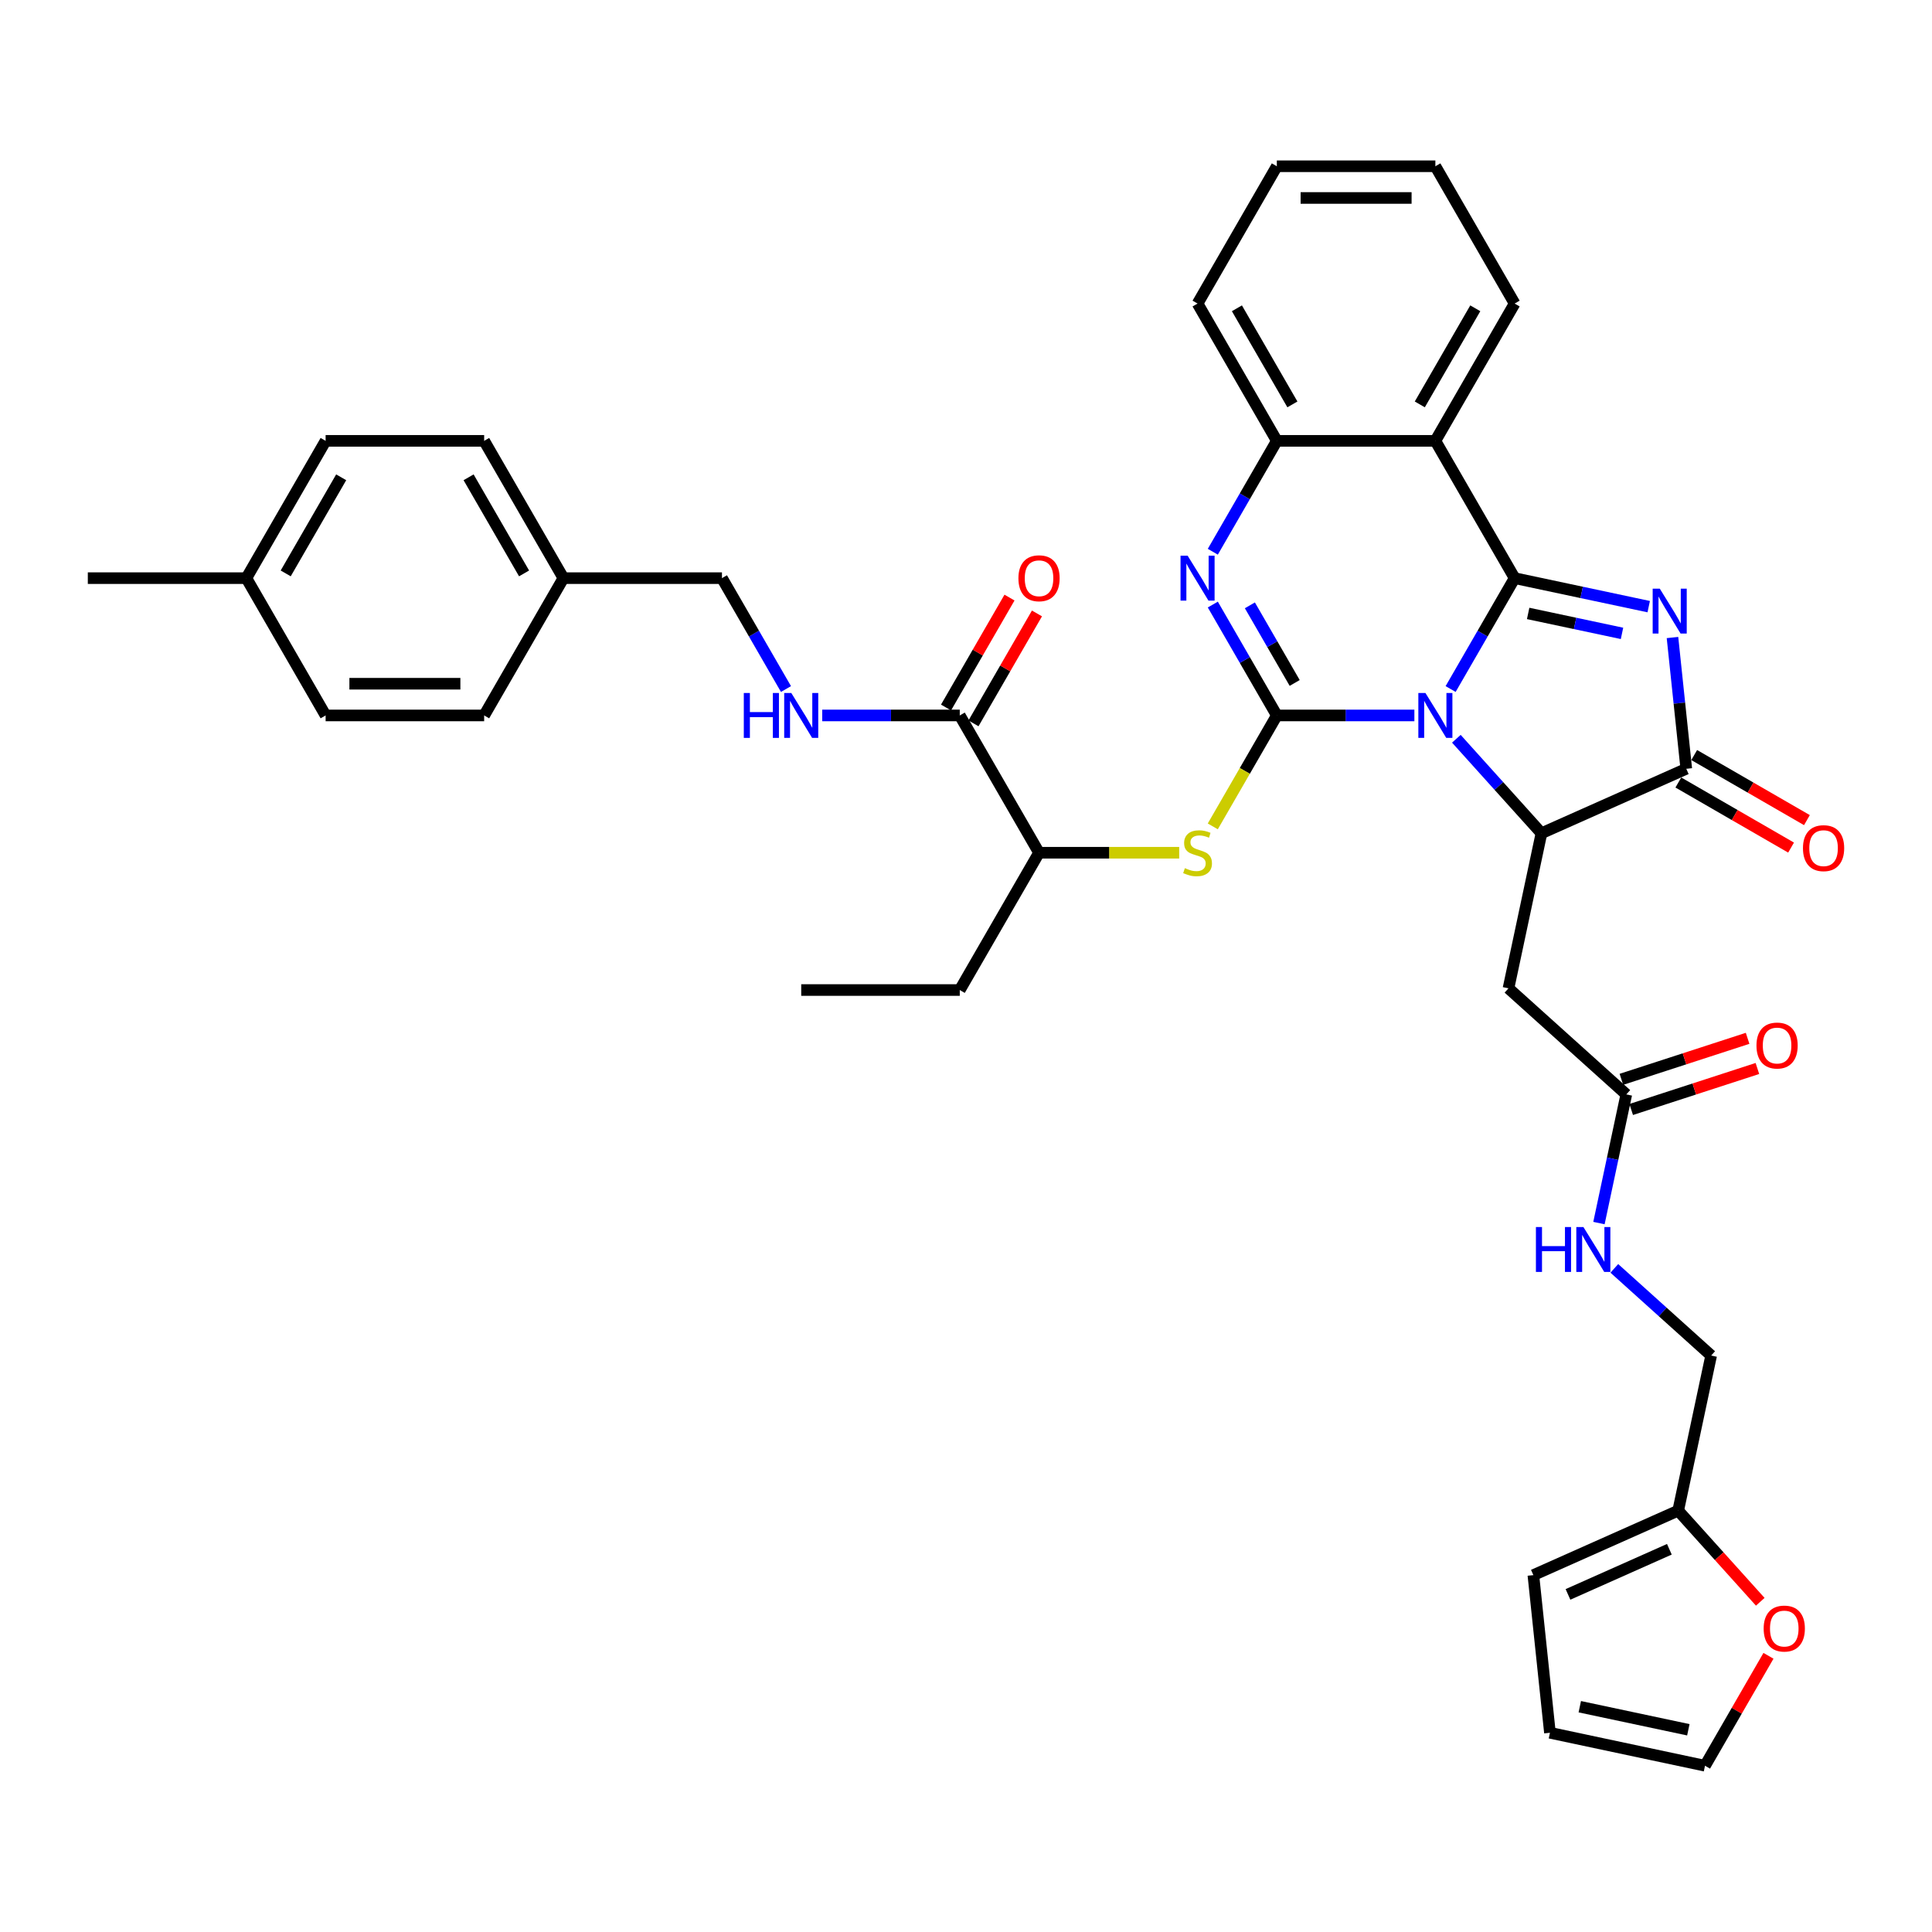 <?xml version='1.0' encoding='iso-8859-1'?>
<svg version='1.1' baseProfile='full'
              xmlns='http://www.w3.org/2000/svg'
                      xmlns:rdkit='http://www.rdkit.org/xml'
                      xmlns:xlink='http://www.w3.org/1999/xlink'
                  xml:space='preserve'
width='1000px' height='1000px' viewBox='0 0 1000 1000'>
<!-- END OF HEADER -->
<rect style='opacity:1.0;fill:#FFFFFF;stroke:none' width='1000' height='1000' x='0' y='0'> </rect>
<path class='bond-0' d='M 750.836,356.641 L 767.404,327.944' style='fill:none;fill-rule:evenodd;stroke:#0000FF;stroke-width:6px;stroke-linecap:butt;stroke-linejoin:miter;stroke-opacity:1' />
<path class='bond-0' d='M 767.404,327.944 L 783.972,299.248' style='fill:none;fill-rule:evenodd;stroke:#000000;stroke-width:6px;stroke-linecap:butt;stroke-linejoin:miter;stroke-opacity:1' />
<path class='bond-1' d='M 732.079,370.311 L 696.483,370.311' style='fill:none;fill-rule:evenodd;stroke:#0000FF;stroke-width:6px;stroke-linecap:butt;stroke-linejoin:miter;stroke-opacity:1' />
<path class='bond-1' d='M 696.483,370.311 L 660.886,370.311' style='fill:none;fill-rule:evenodd;stroke:#000000;stroke-width:6px;stroke-linecap:butt;stroke-linejoin:miter;stroke-opacity:1' />
<path class='bond-3' d='M 753.808,382.378 L 775.829,406.835' style='fill:none;fill-rule:evenodd;stroke:#0000FF;stroke-width:6px;stroke-linecap:butt;stroke-linejoin:miter;stroke-opacity:1' />
<path class='bond-3' d='M 775.829,406.835 L 797.851,431.292' style='fill:none;fill-rule:evenodd;stroke:#000000;stroke-width:6px;stroke-linecap:butt;stroke-linejoin:miter;stroke-opacity:1' />
<path class='bond-2' d='M 783.972,299.248 L 818.672,306.623' style='fill:none;fill-rule:evenodd;stroke:#000000;stroke-width:6px;stroke-linecap:butt;stroke-linejoin:miter;stroke-opacity:1' />
<path class='bond-2' d='M 818.672,306.623 L 853.372,313.999' style='fill:none;fill-rule:evenodd;stroke:#0000FF;stroke-width:6px;stroke-linecap:butt;stroke-linejoin:miter;stroke-opacity:1' />
<path class='bond-2' d='M 790.97,317.513 L 815.26,322.676' style='fill:none;fill-rule:evenodd;stroke:#000000;stroke-width:6px;stroke-linecap:butt;stroke-linejoin:miter;stroke-opacity:1' />
<path class='bond-2' d='M 815.26,322.676 L 839.55,327.839' style='fill:none;fill-rule:evenodd;stroke:#0000FF;stroke-width:6px;stroke-linecap:butt;stroke-linejoin:miter;stroke-opacity:1' />
<path class='bond-6' d='M 783.972,299.248 L 742.944,228.184' style='fill:none;fill-rule:evenodd;stroke:#000000;stroke-width:6px;stroke-linecap:butt;stroke-linejoin:miter;stroke-opacity:1' />
<path class='bond-4' d='M 660.886,370.311 L 644.318,341.615' style='fill:none;fill-rule:evenodd;stroke:#000000;stroke-width:6px;stroke-linecap:butt;stroke-linejoin:miter;stroke-opacity:1' />
<path class='bond-4' d='M 644.318,341.615 L 627.75,312.918' style='fill:none;fill-rule:evenodd;stroke:#0000FF;stroke-width:6px;stroke-linecap:butt;stroke-linejoin:miter;stroke-opacity:1' />
<path class='bond-4' d='M 670.128,353.497 L 658.531,333.409' style='fill:none;fill-rule:evenodd;stroke:#000000;stroke-width:6px;stroke-linecap:butt;stroke-linejoin:miter;stroke-opacity:1' />
<path class='bond-4' d='M 658.531,333.409 L 646.933,313.322' style='fill:none;fill-rule:evenodd;stroke:#0000FF;stroke-width:6px;stroke-linecap:butt;stroke-linejoin:miter;stroke-opacity:1' />
<path class='bond-8' d='M 660.886,370.311 L 644.309,399.024' style='fill:none;fill-rule:evenodd;stroke:#000000;stroke-width:6px;stroke-linecap:butt;stroke-linejoin:miter;stroke-opacity:1' />
<path class='bond-8' d='M 644.309,399.024 L 627.731,427.737' style='fill:none;fill-rule:evenodd;stroke:#CCCC00;stroke-width:6px;stroke-linecap:butt;stroke-linejoin:miter;stroke-opacity:1' />
<path class='bond-38' d='M 865.674,329.979 L 869.244,363.948' style='fill:none;fill-rule:evenodd;stroke:#0000FF;stroke-width:6px;stroke-linecap:butt;stroke-linejoin:miter;stroke-opacity:1' />
<path class='bond-38' d='M 869.244,363.948 L 872.814,397.916' style='fill:none;fill-rule:evenodd;stroke:#000000;stroke-width:6px;stroke-linecap:butt;stroke-linejoin:miter;stroke-opacity:1' />
<path class='bond-5' d='M 797.851,431.292 L 872.814,397.916' style='fill:none;fill-rule:evenodd;stroke:#000000;stroke-width:6px;stroke-linecap:butt;stroke-linejoin:miter;stroke-opacity:1' />
<path class='bond-9' d='M 797.851,431.292 L 780.79,511.556' style='fill:none;fill-rule:evenodd;stroke:#000000;stroke-width:6px;stroke-linecap:butt;stroke-linejoin:miter;stroke-opacity:1' />
<path class='bond-7' d='M 627.75,285.577 L 644.318,256.88' style='fill:none;fill-rule:evenodd;stroke:#0000FF;stroke-width:6px;stroke-linecap:butt;stroke-linejoin:miter;stroke-opacity:1' />
<path class='bond-7' d='M 644.318,256.88 L 660.886,228.184' style='fill:none;fill-rule:evenodd;stroke:#000000;stroke-width:6px;stroke-linecap:butt;stroke-linejoin:miter;stroke-opacity:1' />
<path class='bond-15' d='M 868.711,405.023 L 897.884,421.865' style='fill:none;fill-rule:evenodd;stroke:#000000;stroke-width:6px;stroke-linecap:butt;stroke-linejoin:miter;stroke-opacity:1' />
<path class='bond-15' d='M 897.884,421.865 L 927.056,438.708' style='fill:none;fill-rule:evenodd;stroke:#FF0000;stroke-width:6px;stroke-linecap:butt;stroke-linejoin:miter;stroke-opacity:1' />
<path class='bond-15' d='M 876.917,390.81 L 906.089,407.653' style='fill:none;fill-rule:evenodd;stroke:#000000;stroke-width:6px;stroke-linecap:butt;stroke-linejoin:miter;stroke-opacity:1' />
<path class='bond-15' d='M 906.089,407.653 L 935.262,424.495' style='fill:none;fill-rule:evenodd;stroke:#FF0000;stroke-width:6px;stroke-linecap:butt;stroke-linejoin:miter;stroke-opacity:1' />
<path class='bond-26' d='M 742.944,228.184 L 783.972,157.12' style='fill:none;fill-rule:evenodd;stroke:#000000;stroke-width:6px;stroke-linecap:butt;stroke-linejoin:miter;stroke-opacity:1' />
<path class='bond-26' d='M 734.885,209.318 L 763.605,159.574' style='fill:none;fill-rule:evenodd;stroke:#000000;stroke-width:6px;stroke-linecap:butt;stroke-linejoin:miter;stroke-opacity:1' />
<path class='bond-39' d='M 742.944,228.184 L 660.886,228.184' style='fill:none;fill-rule:evenodd;stroke:#000000;stroke-width:6px;stroke-linecap:butt;stroke-linejoin:miter;stroke-opacity:1' />
<path class='bond-32' d='M 660.886,228.184 L 619.857,157.12' style='fill:none;fill-rule:evenodd;stroke:#000000;stroke-width:6px;stroke-linecap:butt;stroke-linejoin:miter;stroke-opacity:1' />
<path class='bond-32' d='M 668.945,209.318 L 640.224,159.574' style='fill:none;fill-rule:evenodd;stroke:#000000;stroke-width:6px;stroke-linecap:butt;stroke-linejoin:miter;stroke-opacity:1' />
<path class='bond-13' d='M 610.355,441.375 L 574.077,441.375' style='fill:none;fill-rule:evenodd;stroke:#CCCC00;stroke-width:6px;stroke-linecap:butt;stroke-linejoin:miter;stroke-opacity:1' />
<path class='bond-13' d='M 574.077,441.375 L 537.8,441.375' style='fill:none;fill-rule:evenodd;stroke:#000000;stroke-width:6px;stroke-linecap:butt;stroke-linejoin:miter;stroke-opacity:1' />
<path class='bond-11' d='M 780.79,511.556 L 841.771,566.464' style='fill:none;fill-rule:evenodd;stroke:#000000;stroke-width:6px;stroke-linecap:butt;stroke-linejoin:miter;stroke-opacity:1' />
<path class='bond-10' d='M 496.771,370.311 L 537.8,441.375' style='fill:none;fill-rule:evenodd;stroke:#000000;stroke-width:6px;stroke-linecap:butt;stroke-linejoin:miter;stroke-opacity:1' />
<path class='bond-12' d='M 496.771,370.311 L 461.174,370.311' style='fill:none;fill-rule:evenodd;stroke:#000000;stroke-width:6px;stroke-linecap:butt;stroke-linejoin:miter;stroke-opacity:1' />
<path class='bond-12' d='M 461.174,370.311 L 425.578,370.311' style='fill:none;fill-rule:evenodd;stroke:#0000FF;stroke-width:6px;stroke-linecap:butt;stroke-linejoin:miter;stroke-opacity:1' />
<path class='bond-18' d='M 503.877,374.414 L 520.303,345.964' style='fill:none;fill-rule:evenodd;stroke:#000000;stroke-width:6px;stroke-linecap:butt;stroke-linejoin:miter;stroke-opacity:1' />
<path class='bond-18' d='M 520.303,345.964 L 536.729,317.514' style='fill:none;fill-rule:evenodd;stroke:#FF0000;stroke-width:6px;stroke-linecap:butt;stroke-linejoin:miter;stroke-opacity:1' />
<path class='bond-18' d='M 489.665,366.209 L 506.09,337.758' style='fill:none;fill-rule:evenodd;stroke:#000000;stroke-width:6px;stroke-linecap:butt;stroke-linejoin:miter;stroke-opacity:1' />
<path class='bond-18' d='M 506.09,337.758 L 522.516,309.308' style='fill:none;fill-rule:evenodd;stroke:#FF0000;stroke-width:6px;stroke-linecap:butt;stroke-linejoin:miter;stroke-opacity:1' />
<path class='bond-17' d='M 841.771,566.464 L 834.693,599.76' style='fill:none;fill-rule:evenodd;stroke:#000000;stroke-width:6px;stroke-linecap:butt;stroke-linejoin:miter;stroke-opacity:1' />
<path class='bond-17' d='M 834.693,599.76 L 827.616,633.057' style='fill:none;fill-rule:evenodd;stroke:#0000FF;stroke-width:6px;stroke-linecap:butt;stroke-linejoin:miter;stroke-opacity:1' />
<path class='bond-21' d='M 844.306,574.268 L 876.968,563.656' style='fill:none;fill-rule:evenodd;stroke:#000000;stroke-width:6px;stroke-linecap:butt;stroke-linejoin:miter;stroke-opacity:1' />
<path class='bond-21' d='M 876.968,563.656 L 909.629,553.043' style='fill:none;fill-rule:evenodd;stroke:#FF0000;stroke-width:6px;stroke-linecap:butt;stroke-linejoin:miter;stroke-opacity:1' />
<path class='bond-21' d='M 839.235,558.66 L 871.896,548.047' style='fill:none;fill-rule:evenodd;stroke:#000000;stroke-width:6px;stroke-linecap:butt;stroke-linejoin:miter;stroke-opacity:1' />
<path class='bond-21' d='M 871.896,548.047 L 904.557,537.435' style='fill:none;fill-rule:evenodd;stroke:#FF0000;stroke-width:6px;stroke-linecap:butt;stroke-linejoin:miter;stroke-opacity:1' />
<path class='bond-24' d='M 406.821,356.641 L 390.253,327.944' style='fill:none;fill-rule:evenodd;stroke:#0000FF;stroke-width:6px;stroke-linecap:butt;stroke-linejoin:miter;stroke-opacity:1' />
<path class='bond-24' d='M 390.253,327.944 L 373.685,299.248' style='fill:none;fill-rule:evenodd;stroke:#000000;stroke-width:6px;stroke-linecap:butt;stroke-linejoin:miter;stroke-opacity:1' />
<path class='bond-33' d='M 537.8,441.375 L 496.771,512.439' style='fill:none;fill-rule:evenodd;stroke:#000000;stroke-width:6px;stroke-linecap:butt;stroke-linejoin:miter;stroke-opacity:1' />
<path class='bond-14' d='M 868.63,781.9 L 885.691,701.635' style='fill:none;fill-rule:evenodd;stroke:#000000;stroke-width:6px;stroke-linecap:butt;stroke-linejoin:miter;stroke-opacity:1' />
<path class='bond-16' d='M 868.63,781.9 L 889.87,805.489' style='fill:none;fill-rule:evenodd;stroke:#000000;stroke-width:6px;stroke-linecap:butt;stroke-linejoin:miter;stroke-opacity:1' />
<path class='bond-16' d='M 889.87,805.489 L 911.11,829.078' style='fill:none;fill-rule:evenodd;stroke:#FF0000;stroke-width:6px;stroke-linecap:butt;stroke-linejoin:miter;stroke-opacity:1' />
<path class='bond-19' d='M 868.63,781.9 L 793.667,815.275' style='fill:none;fill-rule:evenodd;stroke:#000000;stroke-width:6px;stroke-linecap:butt;stroke-linejoin:miter;stroke-opacity:1' />
<path class='bond-19' d='M 864.061,801.899 L 811.586,825.262' style='fill:none;fill-rule:evenodd;stroke:#000000;stroke-width:6px;stroke-linecap:butt;stroke-linejoin:miter;stroke-opacity:1' />
<path class='bond-20' d='M 915.36,857.043 L 898.934,885.494' style='fill:none;fill-rule:evenodd;stroke:#FF0000;stroke-width:6px;stroke-linecap:butt;stroke-linejoin:miter;stroke-opacity:1' />
<path class='bond-20' d='M 898.934,885.494 L 882.508,913.944' style='fill:none;fill-rule:evenodd;stroke:#000000;stroke-width:6px;stroke-linecap:butt;stroke-linejoin:miter;stroke-opacity:1' />
<path class='bond-23' d='M 835.574,656.51 L 860.632,679.073' style='fill:none;fill-rule:evenodd;stroke:#0000FF;stroke-width:6px;stroke-linecap:butt;stroke-linejoin:miter;stroke-opacity:1' />
<path class='bond-23' d='M 860.632,679.073 L 885.691,701.635' style='fill:none;fill-rule:evenodd;stroke:#000000;stroke-width:6px;stroke-linecap:butt;stroke-linejoin:miter;stroke-opacity:1' />
<path class='bond-22' d='M 793.667,815.275 L 802.244,896.883' style='fill:none;fill-rule:evenodd;stroke:#000000;stroke-width:6px;stroke-linecap:butt;stroke-linejoin:miter;stroke-opacity:1' />
<path class='bond-41' d='M 882.508,913.944 L 802.244,896.883' style='fill:none;fill-rule:evenodd;stroke:#000000;stroke-width:6px;stroke-linecap:butt;stroke-linejoin:miter;stroke-opacity:1' />
<path class='bond-41' d='M 873.881,895.332 L 817.696,883.39' style='fill:none;fill-rule:evenodd;stroke:#000000;stroke-width:6px;stroke-linecap:butt;stroke-linejoin:miter;stroke-opacity:1' />
<path class='bond-25' d='M 373.685,299.248 L 291.627,299.248' style='fill:none;fill-rule:evenodd;stroke:#000000;stroke-width:6px;stroke-linecap:butt;stroke-linejoin:miter;stroke-opacity:1' />
<path class='bond-28' d='M 291.627,299.248 L 250.598,370.311' style='fill:none;fill-rule:evenodd;stroke:#000000;stroke-width:6px;stroke-linecap:butt;stroke-linejoin:miter;stroke-opacity:1' />
<path class='bond-29' d='M 291.627,299.248 L 250.598,228.184' style='fill:none;fill-rule:evenodd;stroke:#000000;stroke-width:6px;stroke-linecap:butt;stroke-linejoin:miter;stroke-opacity:1' />
<path class='bond-29' d='M 271.26,296.794 L 242.54,247.049' style='fill:none;fill-rule:evenodd;stroke:#000000;stroke-width:6px;stroke-linecap:butt;stroke-linejoin:miter;stroke-opacity:1' />
<path class='bond-35' d='M 783.972,157.12 L 742.944,86.056' style='fill:none;fill-rule:evenodd;stroke:#000000;stroke-width:6px;stroke-linecap:butt;stroke-linejoin:miter;stroke-opacity:1' />
<path class='bond-27' d='M 127.512,299.248 L 168.541,228.184' style='fill:none;fill-rule:evenodd;stroke:#000000;stroke-width:6px;stroke-linecap:butt;stroke-linejoin:miter;stroke-opacity:1' />
<path class='bond-27' d='M 147.879,296.794 L 176.599,247.049' style='fill:none;fill-rule:evenodd;stroke:#000000;stroke-width:6px;stroke-linecap:butt;stroke-linejoin:miter;stroke-opacity:1' />
<path class='bond-34' d='M 127.512,299.248 L 45.455,299.248' style='fill:none;fill-rule:evenodd;stroke:#000000;stroke-width:6px;stroke-linecap:butt;stroke-linejoin:miter;stroke-opacity:1' />
<path class='bond-42' d='M 127.512,299.248 L 168.541,370.311' style='fill:none;fill-rule:evenodd;stroke:#000000;stroke-width:6px;stroke-linecap:butt;stroke-linejoin:miter;stroke-opacity:1' />
<path class='bond-31' d='M 250.598,370.311 L 168.541,370.311' style='fill:none;fill-rule:evenodd;stroke:#000000;stroke-width:6px;stroke-linecap:butt;stroke-linejoin:miter;stroke-opacity:1' />
<path class='bond-31' d='M 238.29,353.9 L 180.849,353.9' style='fill:none;fill-rule:evenodd;stroke:#000000;stroke-width:6px;stroke-linecap:butt;stroke-linejoin:miter;stroke-opacity:1' />
<path class='bond-30' d='M 250.598,228.184 L 168.541,228.184' style='fill:none;fill-rule:evenodd;stroke:#000000;stroke-width:6px;stroke-linecap:butt;stroke-linejoin:miter;stroke-opacity:1' />
<path class='bond-37' d='M 619.857,157.12 L 660.886,86.056' style='fill:none;fill-rule:evenodd;stroke:#000000;stroke-width:6px;stroke-linecap:butt;stroke-linejoin:miter;stroke-opacity:1' />
<path class='bond-36' d='M 496.771,512.439 L 414.713,512.439' style='fill:none;fill-rule:evenodd;stroke:#000000;stroke-width:6px;stroke-linecap:butt;stroke-linejoin:miter;stroke-opacity:1' />
<path class='bond-40' d='M 742.944,86.056 L 660.886,86.056' style='fill:none;fill-rule:evenodd;stroke:#000000;stroke-width:6px;stroke-linecap:butt;stroke-linejoin:miter;stroke-opacity:1' />
<path class='bond-40' d='M 730.635,102.467 L 673.195,102.467' style='fill:none;fill-rule:evenodd;stroke:#000000;stroke-width:6px;stroke-linecap:butt;stroke-linejoin:miter;stroke-opacity:1' />
<path  class='atom-0' d='M 737.807 358.692
L 745.422 371.001
Q 746.177 372.215, 747.391 374.414
Q 748.606 376.613, 748.671 376.745
L 748.671 358.692
L 751.757 358.692
L 751.757 381.931
L 748.573 381.931
L 740.4 368.473
Q 739.448 366.898, 738.43 365.093
Q 737.446 363.287, 737.15 362.729
L 737.15 381.931
L 734.131 381.931
L 734.131 358.692
L 737.807 358.692
' fill='#0000FF'/>
<path  class='atom-3' d='M 859.1 304.689
L 866.715 316.998
Q 867.47 318.212, 868.684 320.411
Q 869.899 322.61, 869.964 322.742
L 869.964 304.689
L 873.05 304.689
L 873.05 327.928
L 869.866 327.928
L 861.693 314.47
Q 860.741 312.895, 859.724 311.089
Q 858.739 309.284, 858.443 308.726
L 858.443 327.928
L 855.424 327.928
L 855.424 304.689
L 859.1 304.689
' fill='#0000FF'/>
<path  class='atom-5' d='M 614.72 287.628
L 622.335 299.937
Q 623.09 301.151, 624.305 303.35
Q 625.519 305.55, 625.585 305.681
L 625.585 287.628
L 628.67 287.628
L 628.67 310.867
L 625.486 310.867
L 617.313 297.409
Q 616.362 295.834, 615.344 294.029
Q 614.359 292.223, 614.064 291.665
L 614.064 310.867
L 611.044 310.867
L 611.044 287.628
L 614.72 287.628
' fill='#0000FF'/>
<path  class='atom-9' d='M 613.293 449.351
Q 613.555 449.45, 614.638 449.909
Q 615.722 450.369, 616.903 450.664
Q 618.118 450.927, 619.299 450.927
Q 621.498 450.927, 622.779 449.877
Q 624.059 448.793, 624.059 446.922
Q 624.059 445.642, 623.402 444.855
Q 622.779 444.067, 621.794 443.64
Q 620.809 443.213, 619.168 442.721
Q 617.1 442.097, 615.853 441.507
Q 614.638 440.916, 613.752 439.669
Q 612.899 438.421, 612.899 436.321
Q 612.899 433.399, 614.868 431.594
Q 616.87 429.789, 620.809 429.789
Q 623.501 429.789, 626.553 431.069
L 625.798 433.596
Q 623.008 432.448, 620.908 432.448
Q 618.643 432.448, 617.396 433.399
Q 616.148 434.318, 616.181 435.927
Q 616.181 437.174, 616.805 437.929
Q 617.461 438.684, 618.38 439.111
Q 619.332 439.537, 620.908 440.03
Q 623.008 440.686, 624.256 441.343
Q 625.503 441.999, 626.389 443.345
Q 627.308 444.658, 627.308 446.922
Q 627.308 450.139, 625.142 451.879
Q 623.008 453.586, 619.431 453.586
Q 617.363 453.586, 615.787 453.126
Q 614.245 452.699, 612.406 451.944
L 613.293 449.351
' fill='#CCCC00'/>
<path  class='atom-13' d='M 384.992 358.692
L 388.143 358.692
L 388.143 368.572
L 400.025 368.572
L 400.025 358.692
L 403.176 358.692
L 403.176 381.931
L 400.025 381.931
L 400.025 371.198
L 388.143 371.198
L 388.143 381.931
L 384.992 381.931
L 384.992 358.692
' fill='#0000FF'/>
<path  class='atom-13' d='M 409.577 358.692
L 417.192 371.001
Q 417.947 372.215, 419.161 374.414
Q 420.375 376.613, 420.441 376.745
L 420.441 358.692
L 423.526 358.692
L 423.526 381.931
L 420.343 381.931
L 412.17 368.473
Q 411.218 366.898, 410.2 365.093
Q 409.216 363.287, 408.92 362.729
L 408.92 381.931
L 405.9 381.931
L 405.9 358.692
L 409.577 358.692
' fill='#0000FF'/>
<path  class='atom-16' d='M 933.21 439.011
Q 933.21 433.431, 935.968 430.313
Q 938.725 427.194, 943.878 427.194
Q 949.031 427.194, 951.788 430.313
Q 954.545 433.431, 954.545 439.011
Q 954.545 444.656, 951.755 447.873
Q 948.966 451.057, 943.878 451.057
Q 938.758 451.057, 935.968 447.873
Q 933.21 444.689, 933.21 439.011
M 943.878 448.431
Q 947.423 448.431, 949.327 446.068
Q 951.263 443.672, 951.263 439.011
Q 951.263 434.448, 949.327 432.151
Q 947.423 429.82, 943.878 429.82
Q 940.333 429.82, 938.397 432.118
Q 936.493 434.415, 936.493 439.011
Q 936.493 443.704, 938.397 446.068
Q 940.333 448.431, 943.878 448.431
' fill='#FF0000'/>
<path  class='atom-17' d='M 912.87 842.946
Q 912.87 837.366, 915.627 834.248
Q 918.384 831.13, 923.537 831.13
Q 928.69 831.13, 931.447 834.248
Q 934.205 837.366, 934.205 842.946
Q 934.205 848.591, 931.415 851.808
Q 928.625 854.992, 923.537 854.992
Q 918.417 854.992, 915.627 851.808
Q 912.87 848.624, 912.87 842.946
M 923.537 852.366
Q 927.082 852.366, 928.986 850.003
Q 930.922 847.607, 930.922 842.946
Q 930.922 838.384, 928.986 836.086
Q 927.082 833.755, 923.537 833.755
Q 919.992 833.755, 918.056 836.053
Q 916.152 838.351, 916.152 842.946
Q 916.152 847.64, 918.056 850.003
Q 919.992 852.366, 923.537 852.366
' fill='#FF0000'/>
<path  class='atom-18' d='M 794.989 635.109
L 798.14 635.109
L 798.14 644.988
L 810.022 644.988
L 810.022 635.109
L 813.173 635.109
L 813.173 658.347
L 810.022 658.347
L 810.022 647.614
L 798.14 647.614
L 798.14 658.347
L 794.989 658.347
L 794.989 635.109
' fill='#0000FF'/>
<path  class='atom-18' d='M 819.573 635.109
L 827.188 647.417
Q 827.943 648.632, 829.157 650.831
Q 830.372 653.03, 830.438 653.161
L 830.438 635.109
L 833.523 635.109
L 833.523 658.347
L 830.339 658.347
L 822.166 644.89
Q 821.214 643.314, 820.197 641.509
Q 819.212 639.704, 818.917 639.146
L 818.917 658.347
L 815.897 658.347
L 815.897 635.109
L 819.573 635.109
' fill='#0000FF'/>
<path  class='atom-19' d='M 527.132 299.313
Q 527.132 293.733, 529.889 290.615
Q 532.647 287.497, 537.8 287.497
Q 542.953 287.497, 545.71 290.615
Q 548.467 293.733, 548.467 299.313
Q 548.467 304.959, 545.677 308.175
Q 542.887 311.359, 537.8 311.359
Q 532.679 311.359, 529.889 308.175
Q 527.132 304.992, 527.132 299.313
M 537.8 308.733
Q 541.345 308.733, 543.248 306.37
Q 545.185 303.974, 545.185 299.313
Q 545.185 294.751, 543.248 292.453
Q 541.345 290.123, 537.8 290.123
Q 534.255 290.123, 532.318 292.42
Q 530.415 294.718, 530.415 299.313
Q 530.415 304.007, 532.318 306.37
Q 534.255 308.733, 537.8 308.733
' fill='#FF0000'/>
<path  class='atom-22' d='M 909.145 541.172
Q 909.145 535.592, 911.902 532.474
Q 914.659 529.356, 919.812 529.356
Q 924.965 529.356, 927.722 532.474
Q 930.48 535.592, 930.48 541.172
Q 930.48 546.818, 927.69 550.034
Q 924.9 553.218, 919.812 553.218
Q 914.692 553.218, 911.902 550.034
Q 909.145 546.851, 909.145 541.172
M 919.812 550.592
Q 923.357 550.592, 925.261 548.229
Q 927.197 545.833, 927.197 541.172
Q 927.197 536.61, 925.261 534.312
Q 923.357 531.982, 919.812 531.982
Q 916.267 531.982, 914.331 534.279
Q 912.427 536.577, 912.427 541.172
Q 912.427 545.866, 914.331 548.229
Q 916.267 550.592, 919.812 550.592
' fill='#FF0000'/>
</svg>
